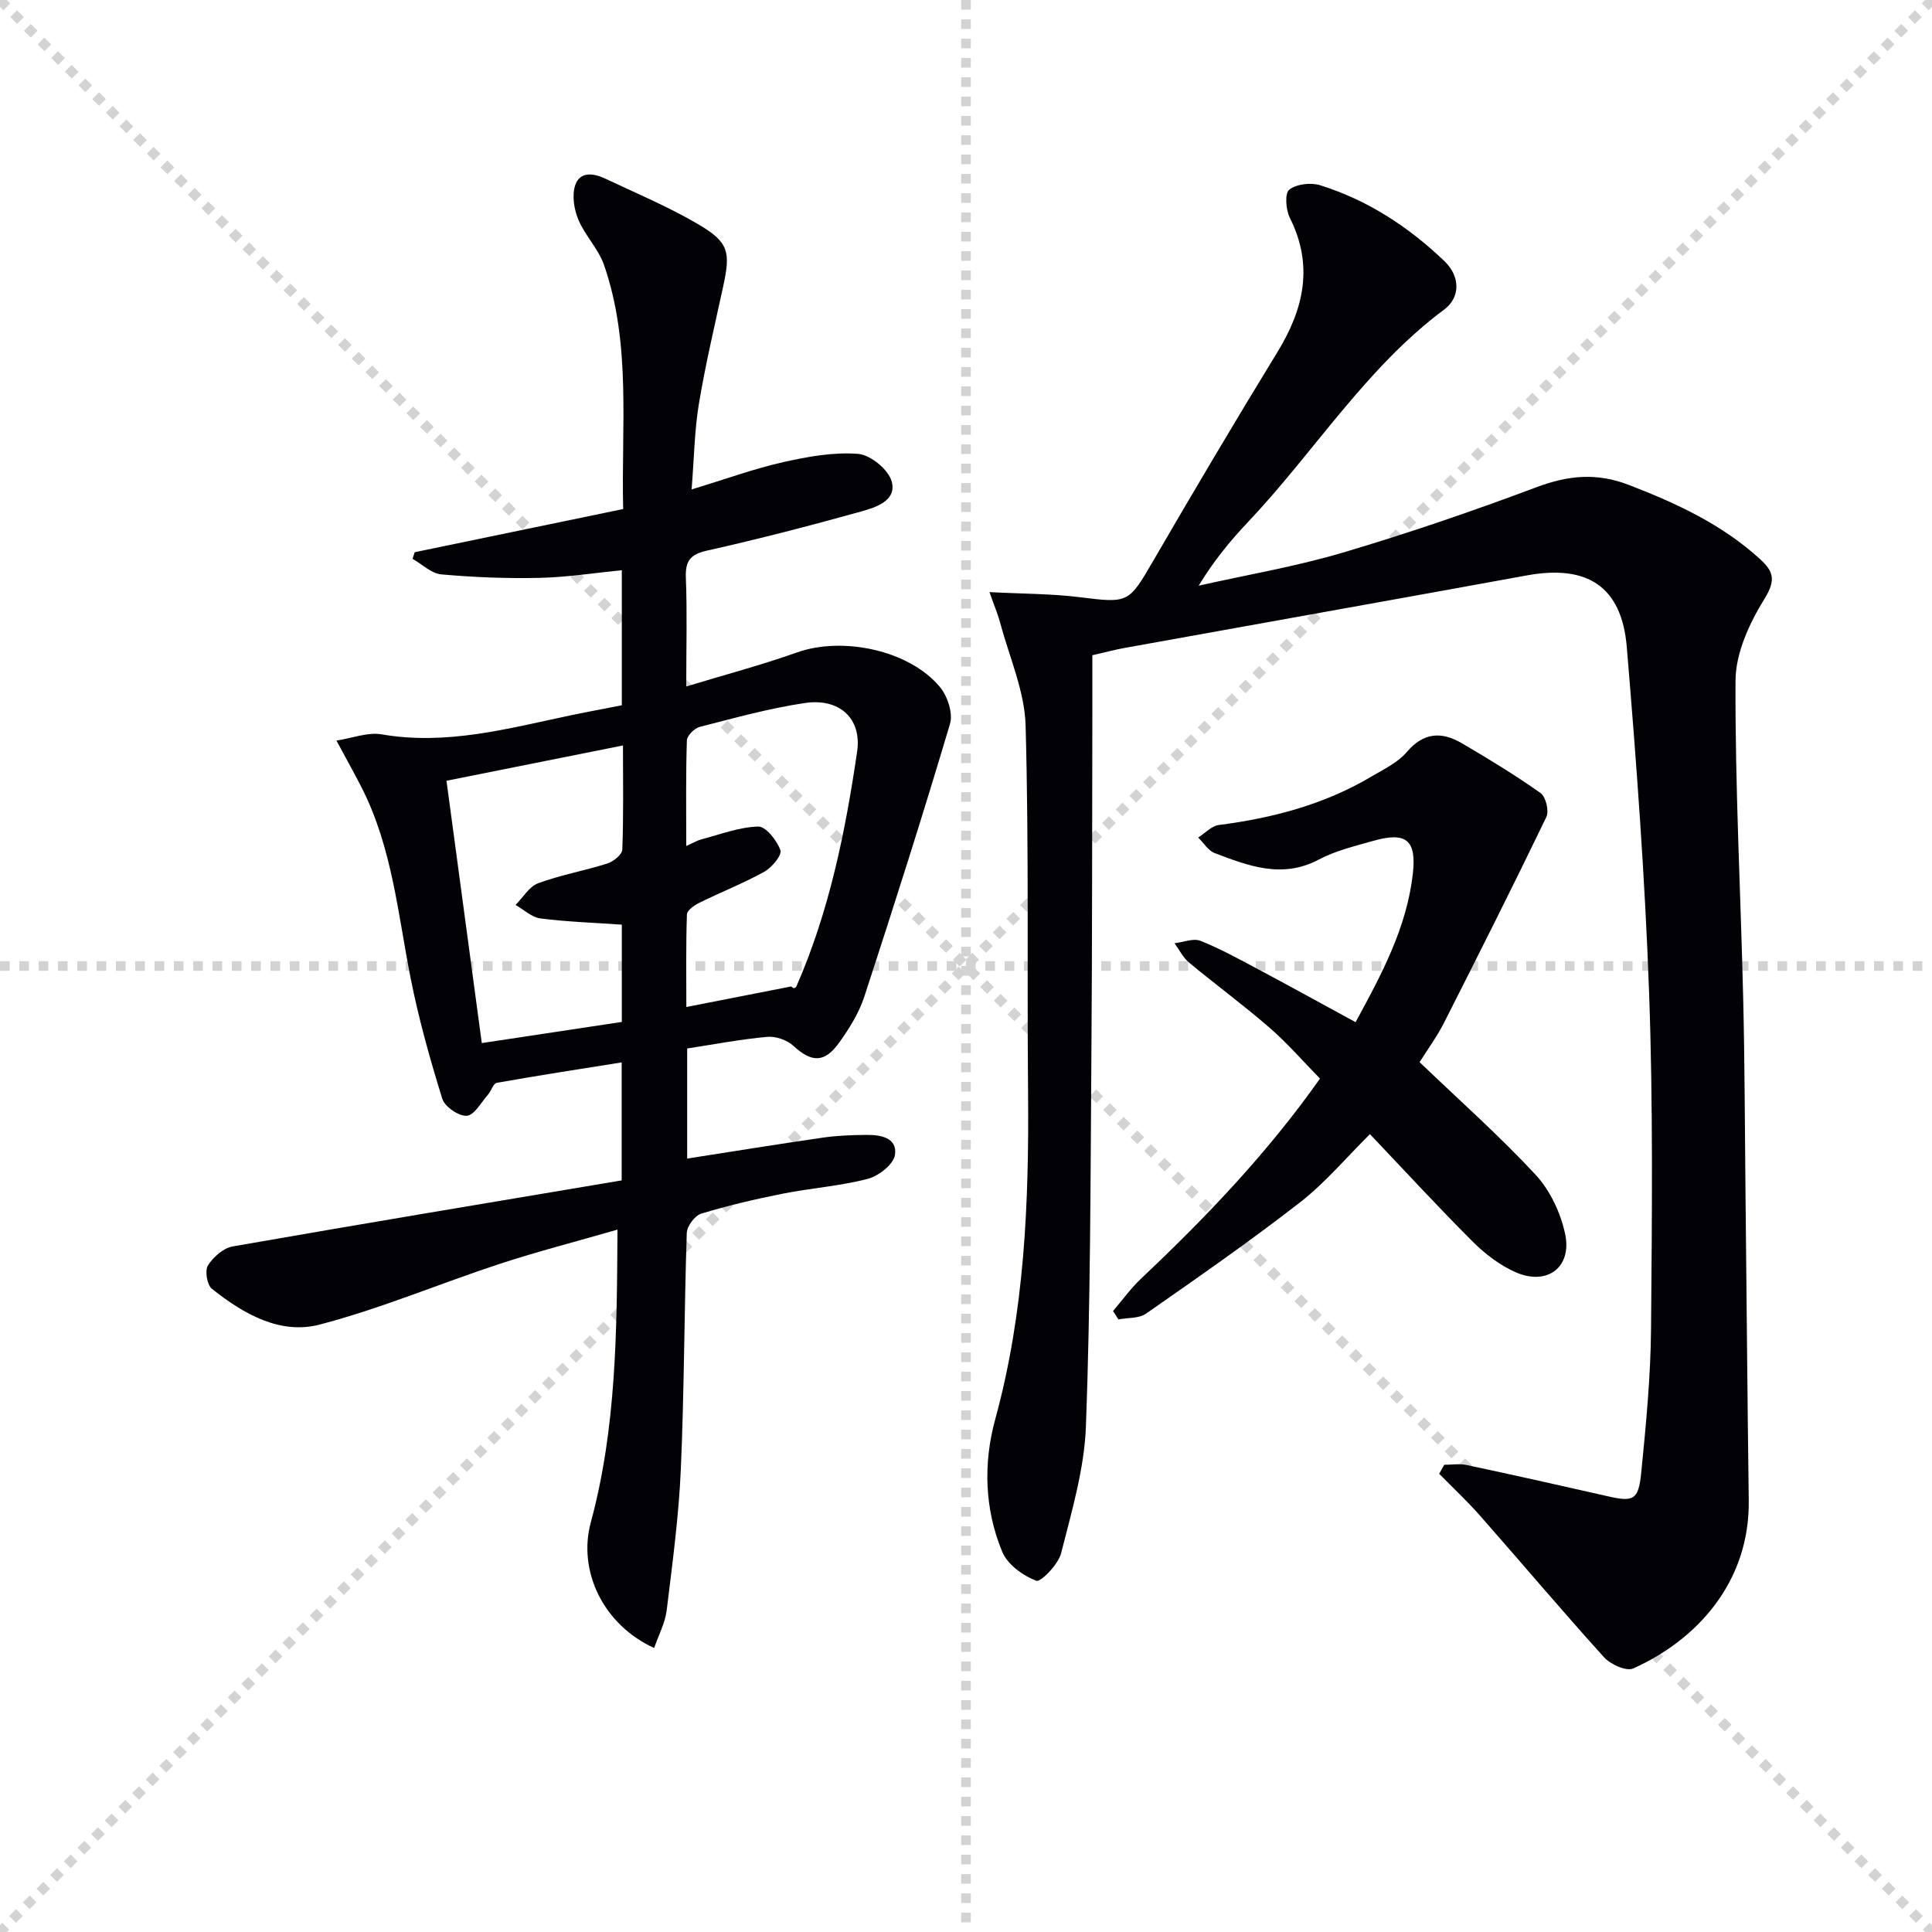 <svg enable-background="new 0 0 400 400" viewBox="0 0 400 400" xmlns="http://www.w3.org/2000/svg"><g stroke="lightgray" stroke-dasharray="1,1" stroke-width="1" transform="scale(2, 2)"><line x1="0" y1="0" x2="200" y2="200"></line><line x1="200" y1="0" x2="0" y2="200"></line><line x1="100" y1="0" x2="100" y2="200"></line><line x1="0" y1="100" x2="200" y2="100"></line></g><path d="m299.01 303.27c1.54 0 3.14-.27 4.61.04 9.73 2.07 19.44 4.24 29.14 6.45 5.42 1.24 6.47.88 7.04-4.88.99-9.92 1.95-19.88 2.03-29.83.2-23.16.43-46.34-.4-69.47-.85-23.9-2.63-47.78-4.62-71.61-1.05-12.59-8.21-17.12-20.68-14.84-27.75 5.07-55.53 10-83.3 15.02-1.95.35-3.87.87-6.67 1.51 0 3.86.01 7.81 0 11.76-.06 23.83-.02 47.66-.2 71.48-.19 25.47-.19 50.96-1.13 76.41-.33 8.82-2.95 17.62-5.14 26.27-.59 2.32-4.23 6.06-5.15 5.7-2.76-1.06-5.95-3.37-7.04-6-3.66-8.83-3.95-18.3-1.45-27.43 6.09-22.23 7-44.88 6.8-67.71-.23-25.32.19-50.66-.51-75.96-.2-7.06-3.34-14.05-5.21-21.06-.5-1.86-1.26-3.66-2.27-6.53 6.82.36 12.79.32 18.66 1.05 10.1 1.26 10.16 1.23 15.21-7.47 8.43-14.51 16.98-28.95 25.74-43.26 5.49-8.97 7.53-17.93 2.57-27.83-.83-1.66-1.07-5.07-.12-5.81 1.49-1.17 4.46-1.52 6.39-.92 9.85 3.07 18.33 8.62 25.74 15.71 3.28 3.14 3.35 7.49-.04 10.02-16.27 12.13-26.87 29.46-40.57 43.94-3.73 3.94-7.19 8.15-10.27 13.24 9.95-2.24 20.06-3.95 29.82-6.84 13.51-4 26.87-8.58 40.07-13.53 6.55-2.45 12.43-3.09 19.15-.5 9.87 3.8 19.26 8.15 27.16 15.34 2.8 2.55 3.36 4.35.97 8.21-3.12 5.03-5.99 11.24-6.02 16.96-.1 21.95 1.07 43.9 1.59 65.86.32 13.16.33 26.32.47 39.48.23 21.47.4 42.95.68 64.42.22 17.03-10.91 28.98-23.94 34.78-1.43.64-4.7-.86-6.04-2.34-8.7-9.62-17.06-19.54-25.64-29.28-2.67-3.03-5.64-5.8-8.47-8.69.36-.63.7-1.24 1.04-1.86z" fill="#010106"/><path d="m142.27 217.08v22.79c9.49-1.48 18.8-2.99 28.13-4.34 2.95-.43 5.96-.53 8.94-.56 2.96-.03 6.5.55 5.95 4.16-.3 1.94-3.38 4.35-5.63 4.94-5.75 1.49-11.77 1.91-17.62 3.07-5.68 1.13-11.35 2.45-16.88 4.14-1.31.4-2.92 2.58-2.97 3.99-.54 16.3-.52 32.62-1.23 48.91-.43 9.77-1.74 19.5-2.93 29.22-.33 2.64-1.69 5.16-2.59 7.8-10.63-4.84-15.82-16.03-13.13-25.97 5.31-19.59 5.42-39.67 5.53-60.65-8.58 2.48-16.58 4.53-24.41 7.1-12.45 4.09-24.6 9.26-37.25 12.56-8.23 2.14-15.82-2.24-22.31-7.41-1.01-.8-1.49-3.75-.82-4.83 1.09-1.74 3.19-3.6 5.13-3.94 26.78-4.69 53.59-9.14 80.53-13.67 0-8.49 0-16.09 0-24.43-8.73 1.39-17.32 2.71-25.87 4.23-.72.13-1.13 1.68-1.82 2.46-1.41 1.6-2.82 4.25-4.38 4.36-1.67.11-4.56-1.88-5.07-3.52-2.54-8.19-4.87-16.49-6.54-24.9-2.64-13.33-3.82-27-10.08-39.38-1.49-2.95-3.11-5.82-5.29-9.88 3.27-.5 6.47-1.79 9.35-1.29 13.38 2.31 26.06-1.18 38.87-3.88 3.57-.75 7.15-1.41 10.86-2.14 0-9.36 0-18.44 0-27.96-5.86.58-11.43 1.46-17.01 1.58-6.78.15-13.6-.11-20.36-.72-2.07-.19-3.98-2.1-5.96-3.22.15-.46.3-.92.45-1.37 14.19-2.94 28.39-5.88 43.16-8.94-.42-17.11 1.72-34.11-3.96-50.52-1.16-3.34-3.94-6.1-5.32-9.4-.89-2.12-1.34-4.96-.67-7.06.98-3.04 3.9-2.54 6.31-1.4 6.44 3.05 13.06 5.82 19.18 9.42 6.33 3.71 6.72 5.72 5.18 12.81-1.76 8.1-3.68 16.18-5.04 24.35-.91 5.48-.98 11.11-1.51 17.74 7.03-2.13 12.91-4.28 18.97-5.65 5.07-1.14 10.4-2.11 15.5-1.71 2.56.2 6.29 3.26 6.96 5.71 1.08 4.01-3.33 5.38-6.38 6.23-10.54 2.94-21.15 5.69-31.83 8.08-3.49.78-4.54 2.12-4.41 5.6.28 7.12.08 14.26.08 22.54 8.16-2.48 15.65-4.46 22.93-7.05 9.45-3.36 23.28-.47 29.61 7.18 1.56 1.89 2.72 5.42 2.07 7.6-5.62 18.91-11.61 37.72-17.74 56.48-1.12 3.41-3.13 6.64-5.25 9.58-3.03 4.22-5.71 4.04-9.45.6-1.3-1.2-3.64-2.01-5.4-1.85-5.55.5-11.05 1.56-16.58 2.41zm-13.53-25.64c-5.98-.42-11.46-.59-16.86-1.29-1.8-.23-3.43-1.82-5.14-2.79 1.54-1.54 2.82-3.8 4.67-4.49 4.65-1.72 9.6-2.59 14.33-4.09 1.26-.4 3.06-1.85 3.1-2.87.27-7.07.14-14.16.14-21.57-12.48 2.5-24.29 4.86-36.54 7.31 2.45 18.19 4.85 36.03 7.31 54.31 9.91-1.5 19.34-2.92 28.99-4.38 0-6.87 0-13.44 0-20.14zm13.34-16.29c1.45-.64 2.28-1.15 3.17-1.38 3.9-1.02 7.8-2.54 11.74-2.64 1.57-.04 3.86 2.88 4.59 4.9.36 1-1.77 3.58-3.32 4.44-4.34 2.41-8.99 4.23-13.45 6.43-1.04.51-2.56 1.56-2.59 2.41-.22 6.39-.12 12.79-.12 19.18 7.69-1.51 14.7-2.89 21.72-4.26.57.64.94.28 1.13-.15 6.76-15.49 10.08-31.9 12.51-48.47 1-6.84-3.64-11.12-10.82-10.06-7.34 1.09-14.55 3.1-21.76 4.94-1.1.28-2.64 1.81-2.67 2.81-.23 7.09-.13 14.18-.13 21.85z" fill="#010106"/><path d="m293.91 219.91c8.32 7.97 16.57 15.28 24.02 23.31 2.99 3.22 5.16 7.85 6.1 12.19 1.52 6.99-3.75 10.9-10.33 7.95-3.25-1.45-6.28-3.79-8.82-6.32-7.17-7.17-14.04-14.64-21.25-22.23-4.81 4.76-9.19 10.01-14.47 14.12-10.34 8.05-21.13 15.54-31.88 23.04-1.47 1.03-3.79.83-5.72 1.2-.37-.58-.75-1.16-1.12-1.74 1.94-2.26 3.69-4.71 5.84-6.74 13.47-12.7 26.2-26.05 37.01-41.38-3.5-3.57-6.74-7.32-10.45-10.54-5.39-4.68-11.17-8.92-16.67-13.49-1.25-1.04-2.01-2.65-3-3.99 1.81-.21 3.89-1.09 5.38-.5 4.13 1.64 8.06 3.83 12 5.92 6.59 3.51 13.12 7.12 20.11 10.92 5.42-9.95 10.59-19.59 11.85-30.71.8-7.03-1.39-8.76-8.19-6.83-3.82 1.09-7.8 2.03-11.27 3.87-7.6 4.03-14.56 1.31-21.55-1.33-1.36-.51-2.3-2.13-3.43-3.23 1.42-.89 2.76-2.39 4.26-2.59 11.15-1.43 21.83-4.24 31.57-10.01 2.57-1.52 5.48-2.9 7.35-5.09 3.5-4.13 7.26-4.27 11.43-1.82 5.54 3.25 11.05 6.6 16.29 10.31 1.08.77 1.78 3.72 1.19 4.95-6.91 14.33-14.06 28.54-21.25 42.72-1.42 2.78-3.3 5.33-5 8.04z" fill="#010106"/></svg>